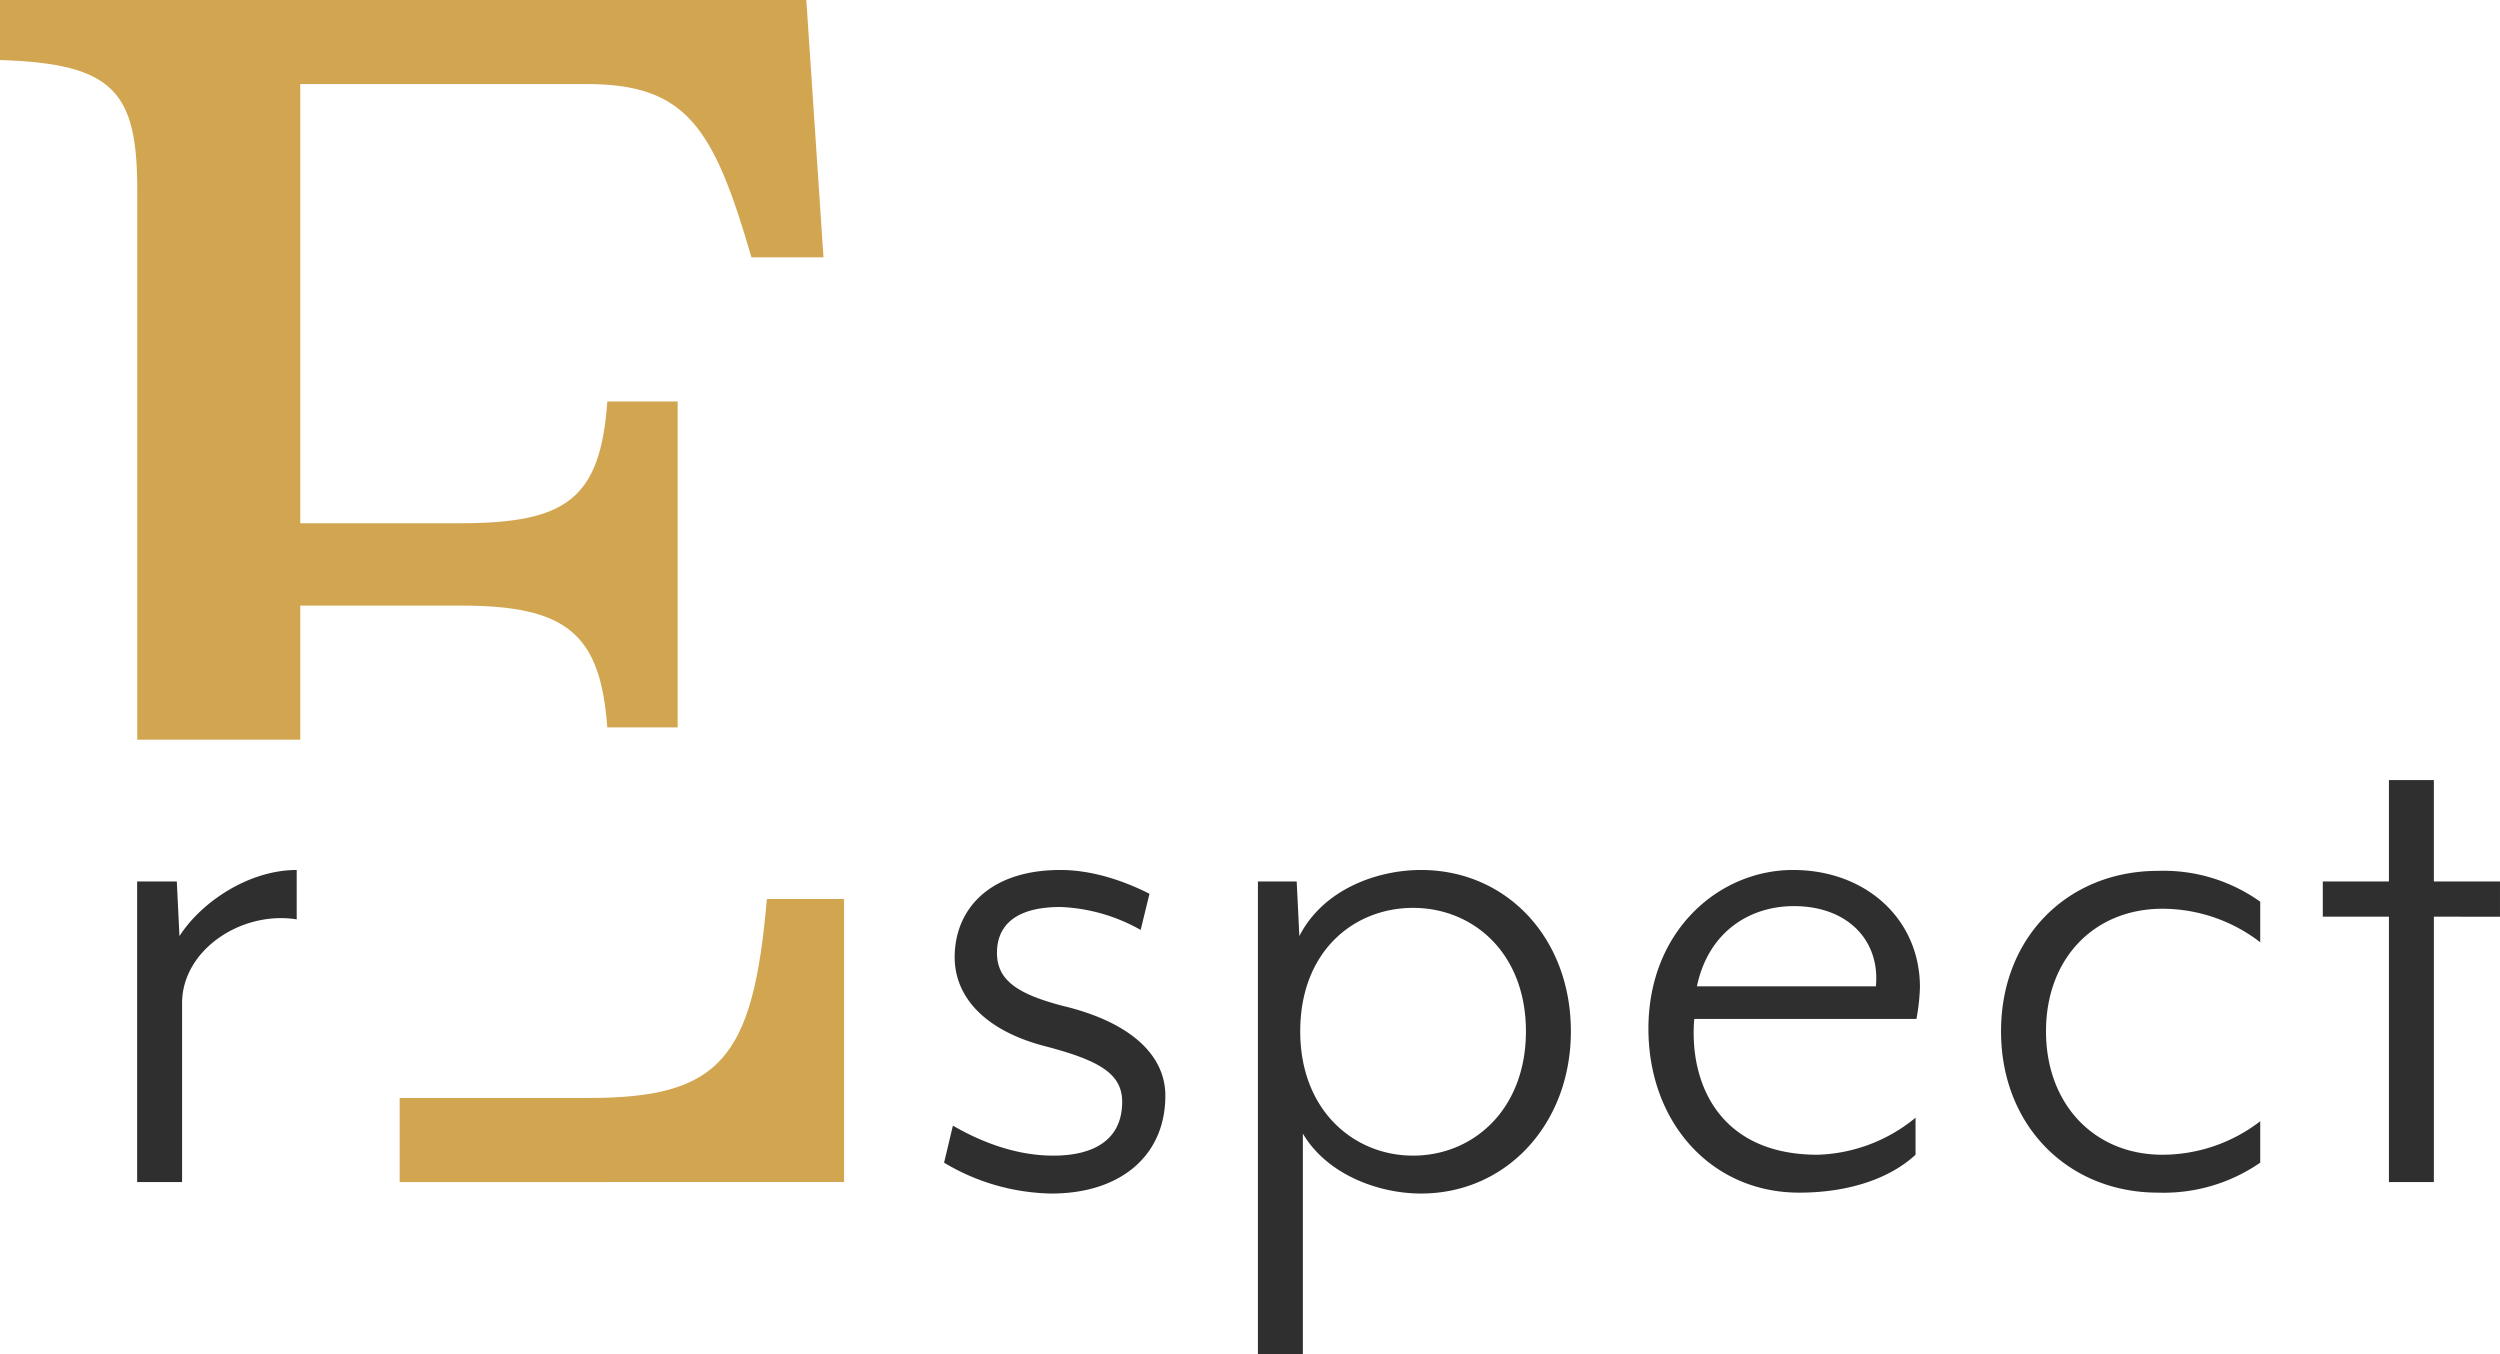<svg xmlns="http://www.w3.org/2000/svg" id="VALUES" viewBox="0 0 389.938 211.188"><defs><style>.cls-1{fill:#d2a550;}.cls-2{fill:#2f2f2f;}</style></defs><path class="cls-1" d="M478.857,173.219v44.151H409.544V204.259h29.445c20.606,0,25.69-6.155,27.828-31.04ZM368.613,62.706v85.67h25.422V127.46h25.153c16.588,0,21.673,4.551,22.743,19.002H452.902V95.619H441.931c-1.071,15.253-6.42,18.998-23.012,18.998H394.035V46.114H438.72c15.521,0,19.804,6.692,25.69,27.026h11.239L472.971,33.002H347.205v9.367C365.133,42.903,368.613,47.453,368.613,62.706Z" transform="translate(-347.205 -33.002)"></path><path class="cls-2" d="M375.606,189.459v27.915h-7.011V170.487h6.188l.414,8.525c3.437-5.364,10.862-10.314,18.287-10.314v7.701C384.82,175.023,375.606,181.21,375.606,189.459Zm135.626,29.704a33.514,33.514,0,0,1-16.774-4.812l1.375-5.777c3.575,2.065,9.211,4.678,15.674,4.678,6.325,0,10.728-2.479,10.728-8.39,0-4.399-3.575-6.463-11.965-8.663C500.646,193.724,496.11,188.36,496.11,182.31c0-7.425,5.36-13.613,16.498-13.613,6.463,0,12.241,2.889,13.888,3.712l-1.375,5.64a27.525,27.525,0,0,0-12.513-3.578c-7.011,0-9.9,2.889-9.9,7.153,0,4.398,3.44,6.463,10.176,8.249,10.452,2.475,16.088,7.563,16.088,14.026C528.971,213.386,521.822,219.163,511.232,219.163Zm57.615,0c-6.739,0-14.716-3.027-18.428-9.352V244.19h-7.011V170.487h6.05l.414,8.525c3.712-7.287,12.099-10.314,18.976-10.314,13.337,0,23.375,10.59,23.375,25.164,0,14.436-10.038,25.302-23.375,25.302ZM567.61,174.609c-9.214,0-17.601,6.739-17.601,19.252,0,12.375,8.387,19.39,17.601,19.39,9.348,0,17.601-7.153,17.601-19.39S576.958,174.609,567.61,174.609Zm78.511,17.325H611.467c-.824,9.766,3.716,21.179,19.252,21.179a25.173,25.173,0,0,0,15.264-5.777v5.777c-3.85,3.575-10.176,5.912-18.152,5.912-13.751,0-23.513-11-23.513-25.578,0-15.264,11-24.75,22.551-24.75,11.413,0,19.8,7.701,19.8,18.287a31.897,31.897,0,0,1-.548,4.95Zm-19.114-17.601c-6.873,0-13.337,3.988-15.126,12.517H639.796c.686-7.153-4.402-12.517-12.789-12.517Zm56.788,44.692c-14.026,0-24.478-10.452-24.478-25.164s10.452-25.026,24.478-25.026a25.96,25.96,0,0,1,15.95,4.812v6.325a25.016,25.016,0,0,0-15.264-5.226c-10.586,0-18.149,7.701-18.149,19.114s7.563,19.252,18.149,19.252a25.015,25.015,0,0,0,15.264-5.226v6.463a26.472,26.472,0,0,1-15.95,4.674Zm43.034-43.041v41.39h-7.011v-41.39H709.503v-5.498h10.314V154.671h7.011v15.816h10.314v5.498Z" transform="translate(-347.205 -33.002)"></path></svg>